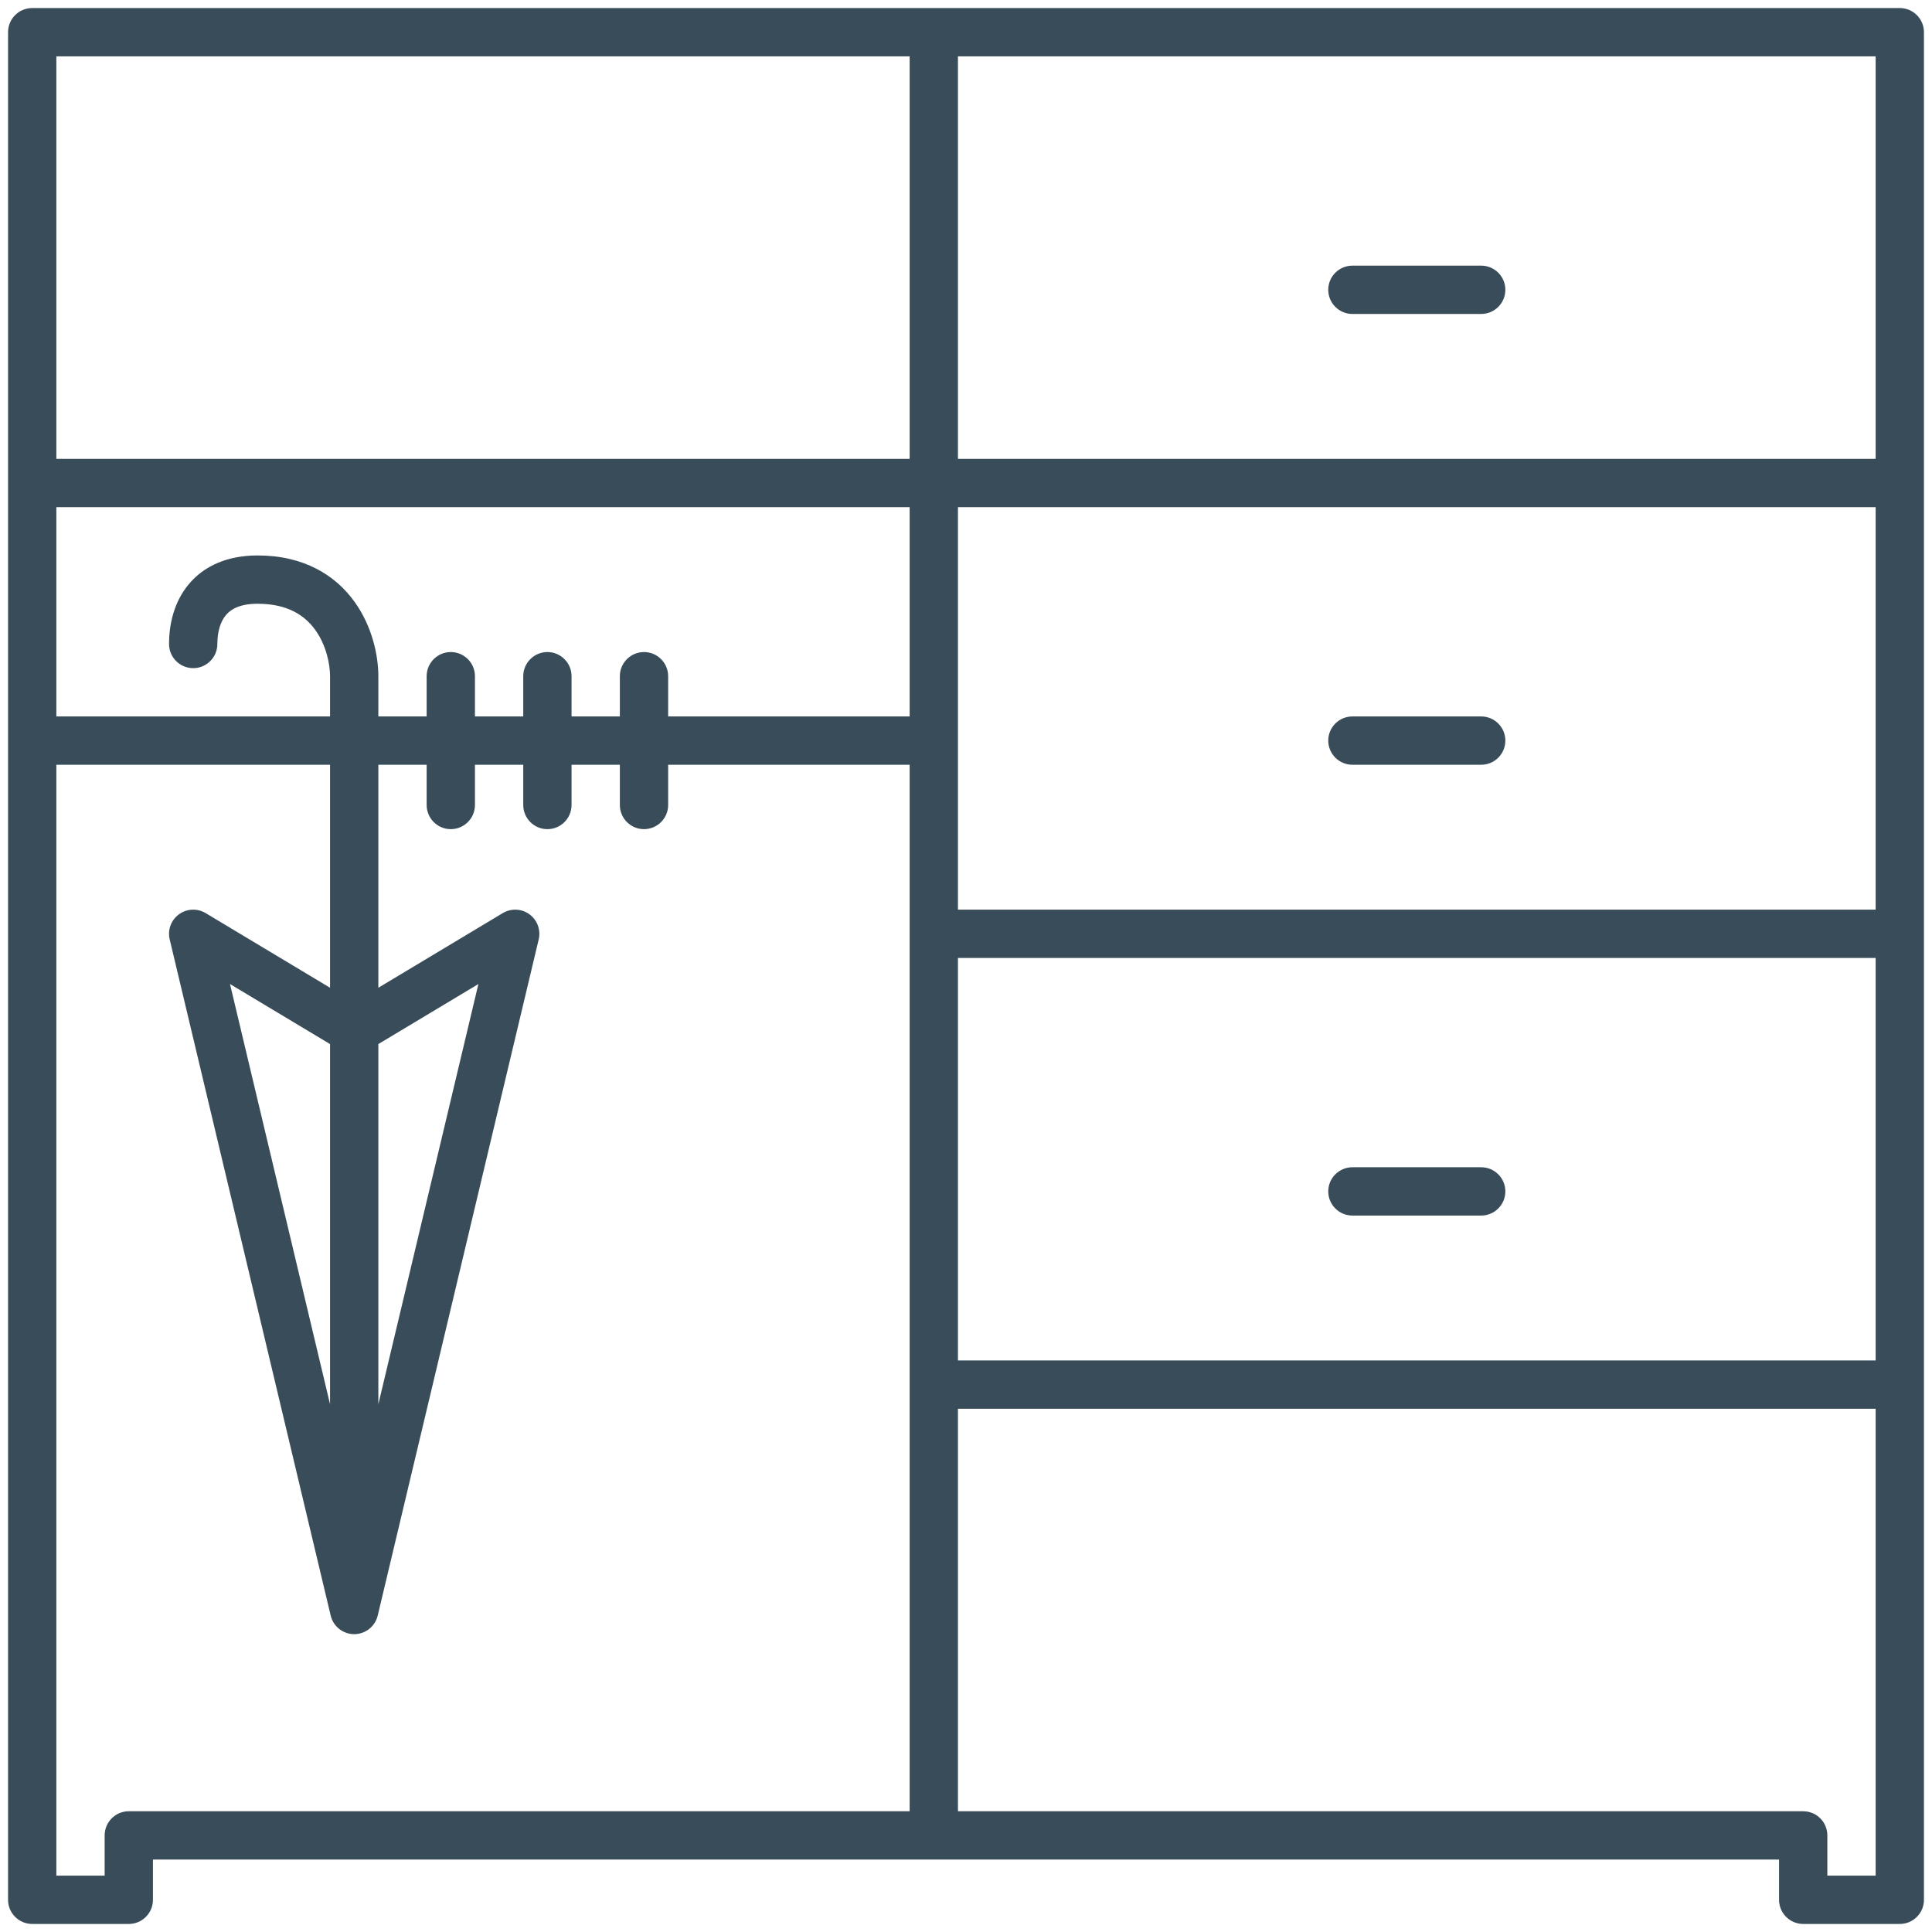 <svg width="60" height="60" viewBox="0 0 60 60" fill="none" xmlns="http://www.w3.org/2000/svg">
<path d="M4 59V59.75C4.414 59.75 4.75 59.414 4.75 59H4ZM1 59H0.25C0.25 59.414 0.586 59.75 1 59.75L1 59ZM1 1V0.25C0.586 0.25 0.25 0.586 0.25 1L1 1ZM59 1H59.75C59.75 0.586 59.414 0.25 59 0.25V1ZM59 59V59.75C59.414 59.75 59.75 59.414 59.75 59H59ZM56 59H55.25C55.25 59.414 55.586 59.75 56 59.75V59ZM56 57H56.75C56.75 56.586 56.414 56.25 56 56.25V57ZM4 57V56.25C3.586 56.25 3.25 56.586 3.25 57H4ZM14.75 21C14.75 20.586 14.414 20.25 14 20.25C13.586 20.25 13.25 20.586 13.25 21H14.75ZM13.25 25C13.25 25.414 13.586 25.75 14 25.75C14.414 25.75 14.75 25.414 14.75 25H13.25ZM17.75 21C17.75 20.586 17.414 20.25 17 20.25C16.586 20.25 16.25 20.586 16.25 21H17.75ZM16.25 25C16.25 25.414 16.586 25.75 17 25.75C17.414 25.75 17.75 25.414 17.75 25H16.25ZM20.75 21C20.75 20.586 20.414 20.25 20 20.25C19.586 20.25 19.25 20.586 19.25 21H20.75ZM19.25 25C19.25 25.414 19.586 25.75 20 25.75C20.414 25.75 20.75 25.414 20.75 25H19.25ZM59 43.75C59.414 43.75 59.75 43.414 59.75 43C59.75 42.586 59.414 42.25 59 42.25V43.75ZM29 42.25C28.586 42.25 28.25 42.586 28.25 43C28.25 43.414 28.586 43.75 29 43.75V42.25ZM42 8.25C41.586 8.25 41.25 8.586 41.25 9C41.25 9.414 41.586 9.75 42 9.75V8.25ZM46 9.75C46.414 9.75 46.75 9.414 46.75 9C46.75 8.586 46.414 8.25 46 8.25V9.75ZM42 22.25C41.586 22.25 41.25 22.586 41.25 23C41.25 23.414 41.586 23.75 42 23.75V22.25ZM46 23.75C46.414 23.75 46.75 23.414 46.75 23C46.75 22.586 46.414 22.25 46 22.25V23.75ZM42 36.25C41.586 36.25 41.25 36.586 41.25 37C41.25 37.414 41.586 37.75 42 37.75V36.25ZM46 37.75C46.414 37.75 46.75 37.414 46.75 37C46.75 36.586 46.414 36.25 46 36.25V37.75ZM6 29L6.386 28.357C6.127 28.202 5.8 28.217 5.557 28.395C5.313 28.573 5.2 28.88 5.27 29.174L6 29ZM11 50L10.27 50.174C10.351 50.512 10.653 50.75 11 50.75C11.347 50.75 11.649 50.512 11.73 50.174L11 50ZM16 29L16.73 29.174C16.799 28.88 16.687 28.573 16.443 28.395C16.2 28.217 15.873 28.202 15.614 28.357L16 29ZM5.25 20C5.25 20.414 5.586 20.75 6 20.75C6.414 20.75 6.75 20.414 6.75 20H5.25ZM4 58.25H1V59.75H4V58.25ZM59 58.25H56V59.75H59V58.25ZM56.75 59V57H55.25V59H56.75ZM3.25 57V59H4.75V57H3.25ZM56 56.25H29V57.75H56V56.25ZM29 56.25H4V57.75H29V56.25ZM1 1.75H29V0.25H1V1.75ZM29 1.75H59V0.25H29V1.75ZM29.75 15V1H28.25V15H29.75ZM1.75 15V1H0.25V15H1.75ZM29 14.25H1V15.75H29V14.25ZM1.75 59V23H0.25V59H1.75ZM1.75 23V15H0.25V23H1.75ZM29.75 23V15H28.25V23H29.75ZM1 23.75H29V22.25H1V23.75ZM10.25 21V32H11.75V21H10.25ZM13.25 21V25H14.75V21H13.25ZM16.25 21V25H17.75V21H16.25ZM19.25 21V25H20.75V21H19.25ZM58.25 1V15H59.75V1H58.25ZM29 15.75H59V14.25H29V15.75ZM58.25 15V29H59.75V15H58.25ZM58.25 29V59H59.75V29H58.25ZM29.75 57V29H28.25V57H29.75ZM29.75 29V23H28.25V29H29.75ZM59 28.25H29V29.75H59V28.25ZM59 42.25H29V43.75H59V42.25ZM42 9.75H46V8.25H42V9.75ZM42 23.75H46V22.25H42V23.75ZM42 37.75H46V36.25H42V37.75ZM11.386 31.357L6.386 28.357L5.614 29.643L10.614 32.643L11.386 31.357ZM5.27 29.174L10.27 50.174L11.73 49.826L6.73 28.826L5.27 29.174ZM11.73 50.174L16.73 29.174L15.27 28.826L10.27 49.826L11.73 50.174ZM15.614 28.357L10.614 31.357L11.386 32.643L16.386 29.643L15.614 28.357ZM11.75 21C11.75 20.38 11.57 19.467 11.009 18.687C10.42 17.869 9.444 17.25 8 17.25V18.75C8.956 18.75 9.48 19.131 9.791 19.563C10.13 20.033 10.25 20.62 10.25 21H11.75ZM8 17.25C7.07 17.25 6.341 17.569 5.861 18.145C5.401 18.697 5.25 19.389 5.25 20H6.75C6.75 19.611 6.849 19.303 7.014 19.105C7.159 18.931 7.43 18.75 8 18.75V17.25ZM10.25 32V50H11.75V32H10.25Z" fill="#394C59"/>
</svg>
